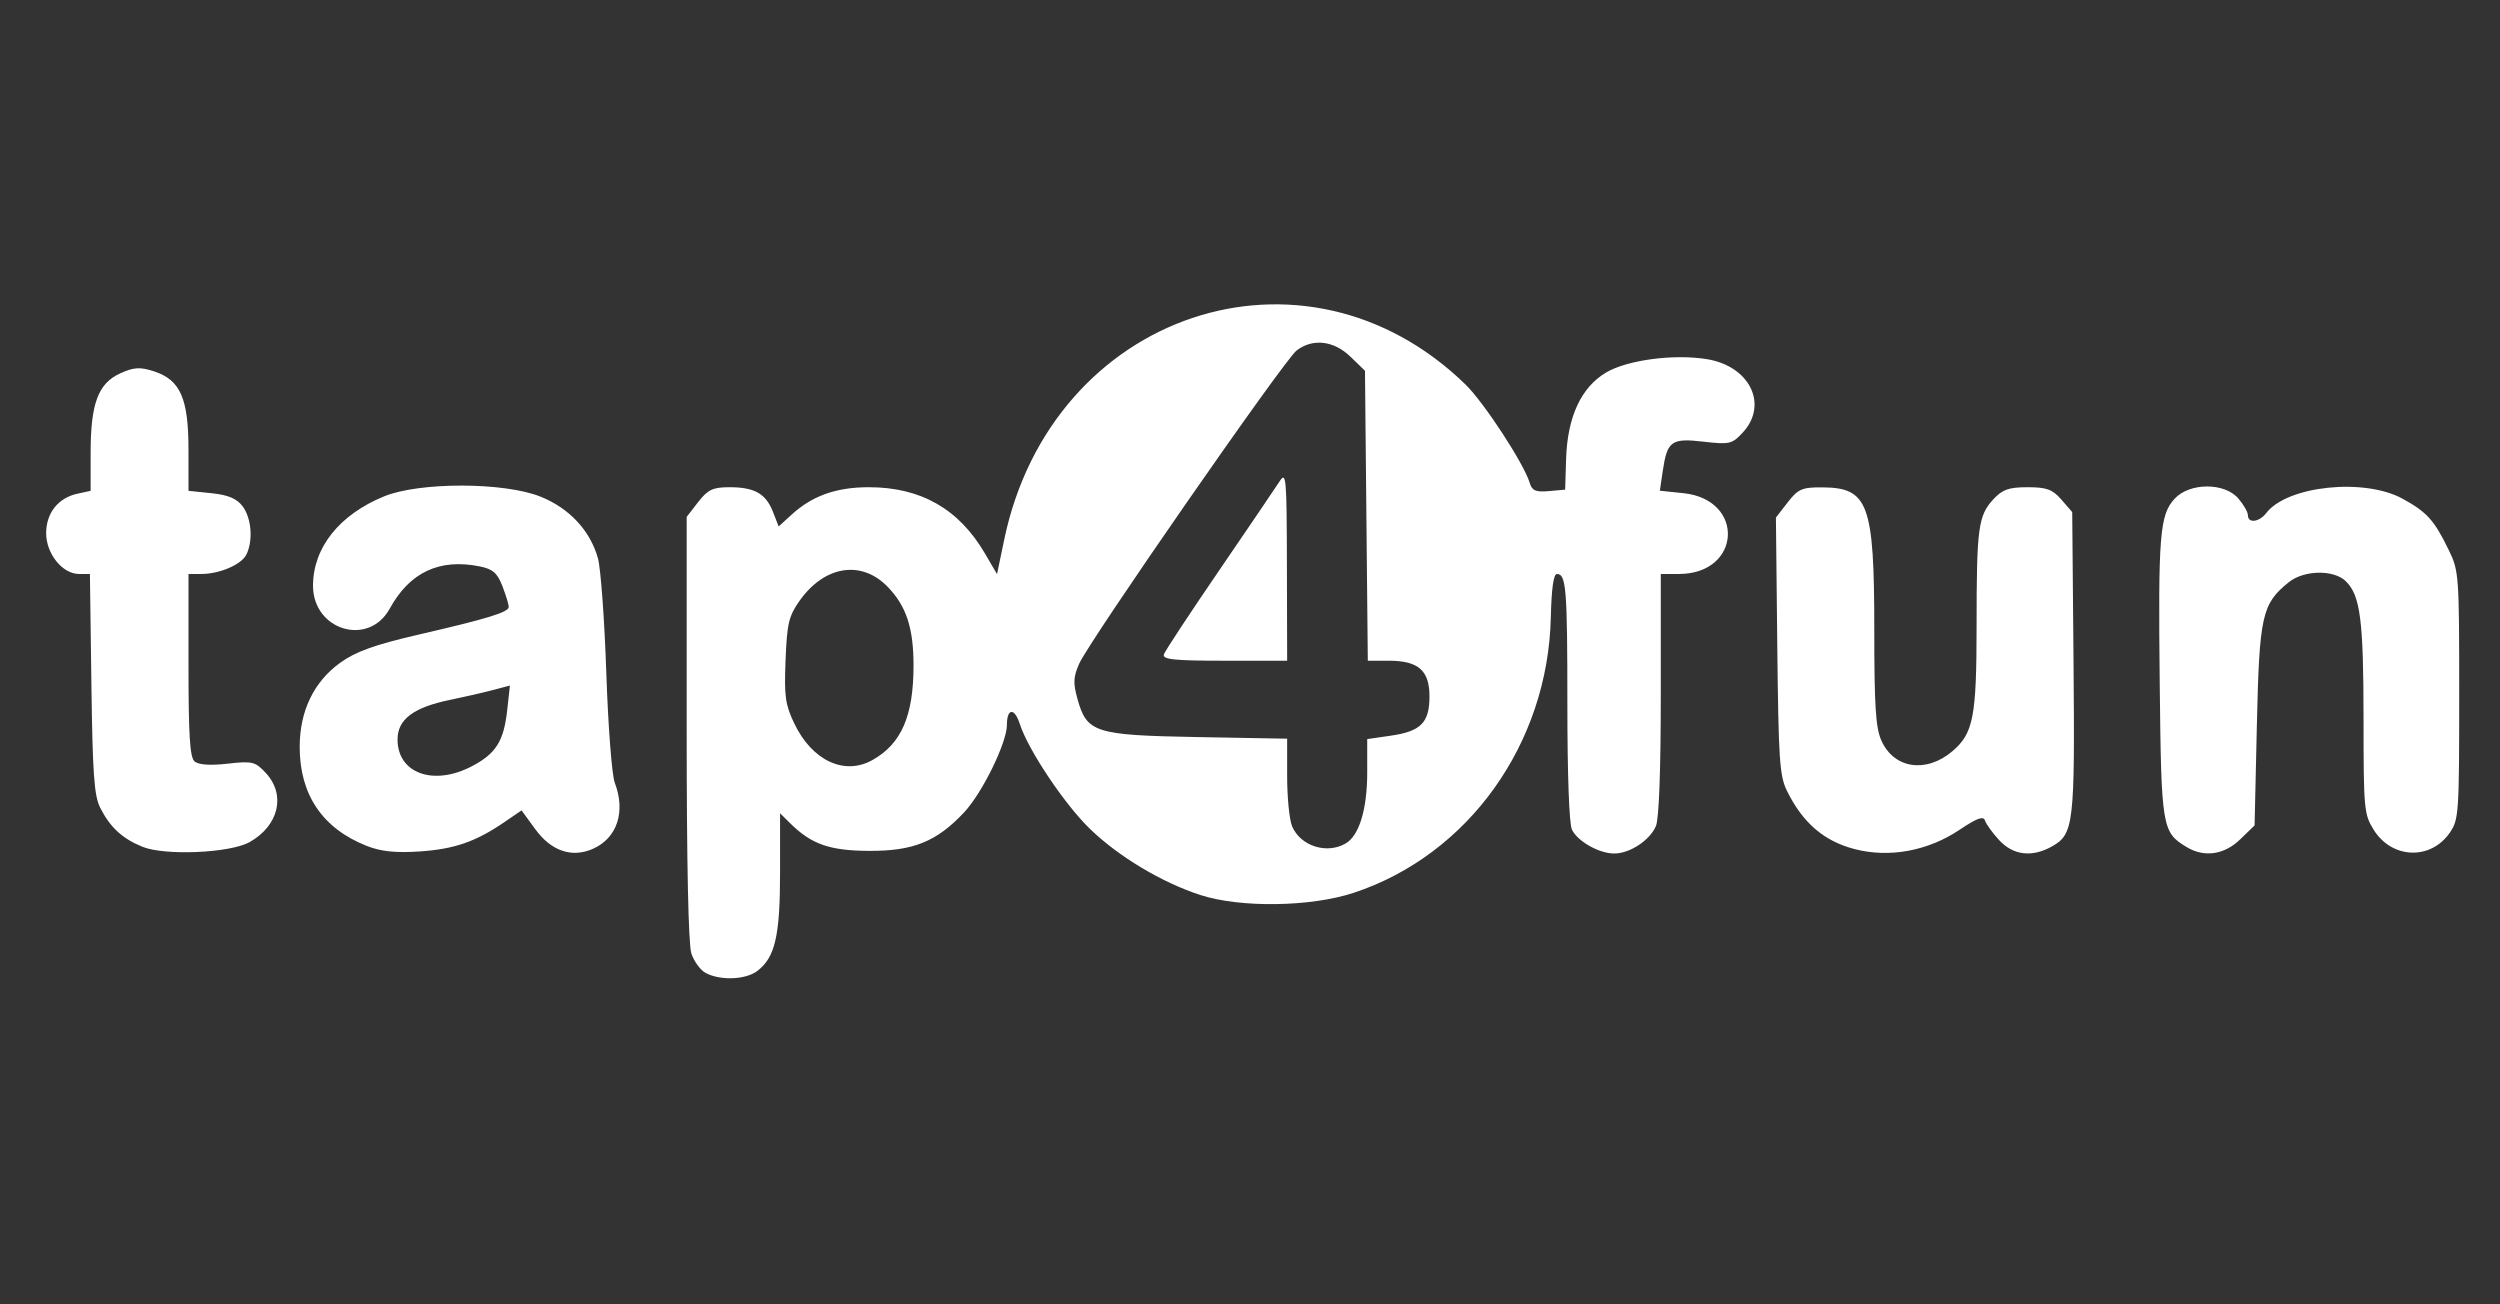 <svg width="115" height="60" viewBox="0 0 115 60" fill="none" xmlns="http://www.w3.org/2000/svg">
<rect x="0" y="0" width="115" height="60" fill="#333333" stroke="none"/>
<path d="M32.467 44.76C32.22 44.63 31.921 44.223 31.802 43.855C31.664 43.426 31.587 39.703 31.587 33.481V23.776L32.116 23.094C32.563 22.52 32.79 22.412 33.562 22.412C34.712 22.412 35.233 22.71 35.56 23.554L35.818 24.217L36.415 23.673C37.368 22.803 38.47 22.412 39.964 22.412C42.356 22.412 44.106 23.409 45.302 25.451L45.863 26.411L46.195 24.818C48.372 14.374 60.001 10.468 67.416 17.69C68.269 18.521 70.113 21.348 70.367 22.214C70.471 22.571 70.645 22.645 71.247 22.591L71.997 22.523L72.041 21.103C72.102 19.175 72.733 17.816 73.882 17.135C74.854 16.558 76.998 16.274 78.516 16.521C80.492 16.842 81.357 18.609 80.168 19.897C79.679 20.427 79.555 20.455 78.362 20.317C76.881 20.145 76.691 20.283 76.486 21.672L76.353 22.573L77.436 22.686C80.293 22.983 80.101 26.403 77.228 26.403H76.396V31.935C76.396 35.44 76.314 37.66 76.174 37.995C75.898 38.651 74.974 39.261 74.257 39.261C73.558 39.261 72.579 38.71 72.31 38.165C72.182 37.907 72.099 35.644 72.099 32.421C72.099 27.07 72.046 26.402 71.617 26.404C71.462 26.405 71.368 27.08 71.338 28.396C71.207 34.209 67.552 39.321 62.278 41.067C60.301 41.721 57.065 41.769 55.219 41.171C53.453 40.599 51.464 39.409 50.146 38.136C48.967 36.998 47.294 34.496 46.907 33.293C46.667 32.545 46.319 32.575 46.318 33.344C46.318 34.163 45.184 36.48 44.348 37.371C43.085 38.716 42.011 39.151 39.976 39.14C38.162 39.131 37.323 38.837 36.344 37.866L35.883 37.41V40.117C35.883 43.055 35.656 44.042 34.836 44.664C34.302 45.069 33.147 45.116 32.467 44.76ZM61.899 38.8C62.525 38.437 62.892 37.229 62.892 35.528V33.998L63.965 33.843C65.361 33.643 65.756 33.243 65.756 32.034C65.756 30.84 65.246 30.393 63.883 30.393H62.919L62.854 23.724L62.789 17.055L62.121 16.408C61.355 15.667 60.391 15.554 59.646 16.12C59.082 16.547 50.101 29.486 49.639 30.536C49.374 31.139 49.36 31.415 49.559 32.135C49.993 33.705 50.349 33.819 55.065 33.905L59.209 33.98V35.723C59.209 36.682 59.311 37.711 59.437 38.009C59.819 38.917 61.028 39.306 61.899 38.8ZM53.541 30.096C53.599 29.933 54.745 28.193 56.088 26.23C57.431 24.266 58.677 22.429 58.858 22.148C59.166 21.67 59.188 21.926 59.198 26.015L59.209 30.393H56.322C53.994 30.393 53.456 30.336 53.541 30.096ZM40.139 34.959C41.467 34.211 42.022 32.928 42.022 30.609C42.022 28.886 41.691 27.88 40.834 26.995C39.623 25.744 37.92 26.017 36.774 27.645C36.282 28.345 36.203 28.681 36.136 30.361C36.069 32.029 36.121 32.407 36.534 33.274C37.353 34.992 38.844 35.689 40.139 34.959ZM6.56 38.955C5.629 38.578 5.065 38.058 4.609 37.156C4.331 36.606 4.26 35.612 4.204 31.446L4.136 26.403H3.632C2.874 26.403 2.123 25.47 2.123 24.528C2.123 23.6 2.676 22.902 3.562 22.71L4.169 22.578V20.826C4.169 18.562 4.516 17.633 5.533 17.173C6.158 16.89 6.442 16.873 7.085 17.082C8.292 17.474 8.669 18.325 8.67 20.666L8.671 22.578L9.732 22.688C10.504 22.768 10.894 22.934 11.164 23.295C11.57 23.838 11.649 24.87 11.335 25.507C11.105 25.973 10.106 26.403 9.254 26.403H8.671V30.588C8.671 33.835 8.733 34.829 8.947 35.022C9.126 35.182 9.663 35.221 10.464 35.13C11.611 35 11.743 35.033 12.233 35.564C13.16 36.568 12.823 37.985 11.478 38.739C10.583 39.24 7.589 39.371 6.56 38.955ZM16.863 38.909C14.835 38.106 13.786 36.556 13.786 34.361C13.786 32.712 14.43 31.369 15.645 30.49C16.354 29.976 17.227 29.662 19.225 29.199C22.479 28.447 23.402 28.162 23.402 27.912C23.402 27.806 23.271 27.379 23.111 26.963C22.878 26.359 22.67 26.177 22.075 26.056C20.218 25.679 18.846 26.322 17.925 28.001C16.958 29.763 14.399 28.997 14.399 26.945C14.399 25.193 15.61 23.673 17.673 22.831C19.306 22.165 23.211 22.175 24.873 22.849C26.197 23.386 27.145 24.404 27.504 25.676C27.634 26.137 27.807 28.509 27.89 30.948C27.974 33.42 28.146 35.657 28.279 36.006C28.788 37.337 28.392 38.545 27.283 39.042C26.319 39.475 25.361 39.154 24.629 38.151L23.991 37.278L23.21 37.812C21.884 38.719 20.909 39.057 19.312 39.166C18.202 39.241 17.522 39.17 16.863 38.909ZM21.712 35.245C22.817 34.665 23.176 34.092 23.333 32.655L23.456 31.535L22.662 31.745C22.225 31.861 21.35 32.061 20.717 32.191C19.024 32.537 18.287 33.09 18.287 34.014C18.287 35.578 19.942 36.173 21.712 35.245ZM85.296 39.054C83.892 38.684 82.922 37.845 82.2 36.379C81.86 35.688 81.811 34.957 81.755 29.705L81.692 23.807L82.233 23.11C82.714 22.491 82.894 22.413 83.831 22.419C85.948 22.433 86.217 23.171 86.217 28.967C86.217 32.463 86.28 33.464 86.538 34.053C87.111 35.36 88.6 35.587 89.813 34.553C90.778 33.731 90.923 32.973 90.923 28.765C90.923 24.285 90.998 23.722 91.692 22.97C92.109 22.517 92.407 22.412 93.268 22.412C94.145 22.412 94.417 22.512 94.826 22.984L95.322 23.556L95.382 30.453C95.447 37.932 95.395 38.372 94.383 38.939C93.472 39.449 92.606 39.346 91.964 38.649C91.653 38.313 91.358 37.904 91.308 37.742C91.241 37.525 90.934 37.636 90.156 38.16C88.689 39.148 86.901 39.477 85.296 39.054ZM100.589 38.967C99.452 38.283 99.42 38.087 99.348 31.502C99.272 24.596 99.346 23.686 100.035 22.939C100.72 22.197 102.321 22.189 102.959 22.925C103.204 23.207 103.404 23.557 103.404 23.701C103.404 24.084 103.923 24.023 104.246 23.601C105.208 22.345 108.756 21.973 110.521 22.942C111.642 23.559 111.977 23.93 112.639 25.294C113.112 26.268 113.123 26.427 113.123 31.984C113.123 37.421 113.104 37.703 112.693 38.3C111.811 39.582 110.025 39.515 109.188 38.168C108.745 37.456 108.724 37.225 108.723 33.076C108.722 28.524 108.576 27.393 107.909 26.738C107.354 26.194 105.981 26.218 105.281 26.784C104.048 27.779 103.93 28.309 103.816 33.35L103.711 37.969L103.043 38.615C102.313 39.321 101.396 39.453 100.589 38.967Z" fill="white"/>
</svg>
